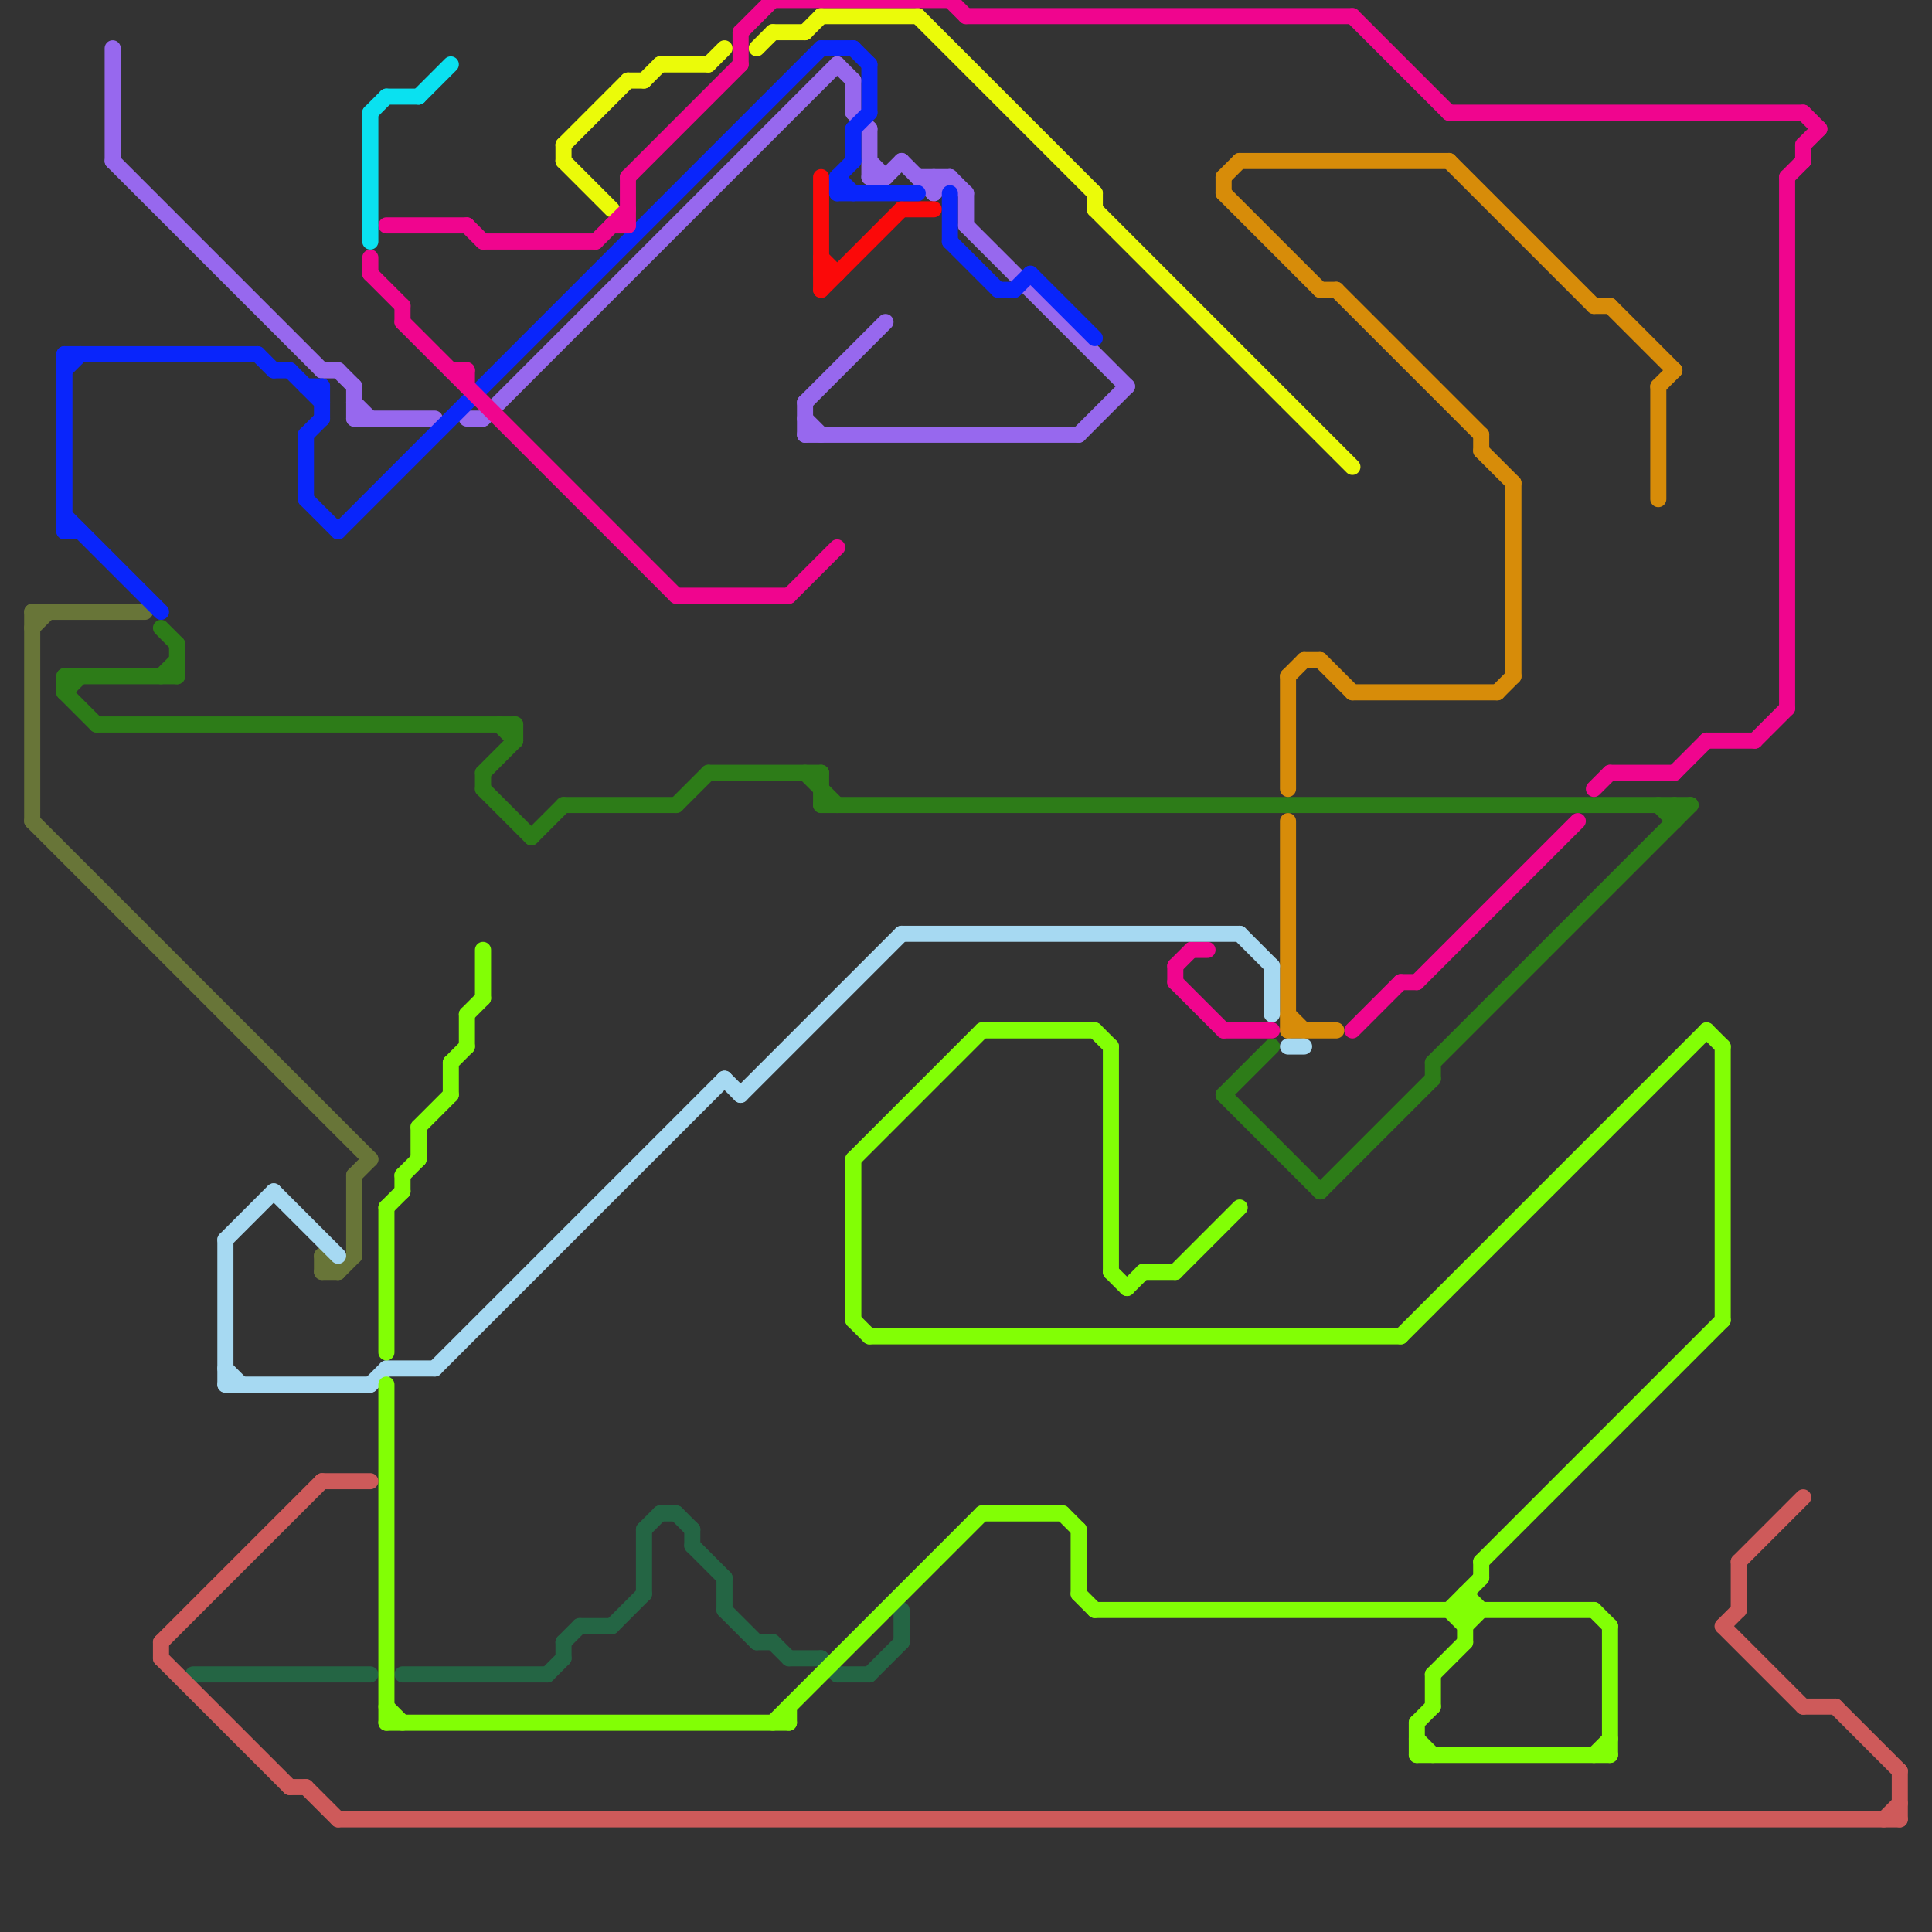 
<svg version="1.1" xmlns="http://www.w3.org/2000/svg" viewBox="0 0 120 120">
<rect x="0" y="0" width="120" height="120" fill="#333333" stroke="none"/>
<style>text { font: 1px Helvetica; font-weight: 600; white-space: pre; dominant-baseline: central; } line { stroke-width: 1; fill: none; stroke-linecap: round; stroke-linejoin: round; } .c0 { stroke: #246544 } .c1 { stroke: #687538 } .c2 { stroke: #9768ee } .c3 { stroke: #fb0909 } .c4 { stroke: #0925fb } .c5 { stroke: #2d7c18 } .c6 { stroke: #d78c09 } .c7 { stroke: #ebfb09 } .c8 { stroke: #f0058e } .c9 { stroke: #a6d9f2 } .c10 { stroke: #0ae1f0 } .c11 { stroke: #82ff05 } .c12 { stroke: #ce5a5a } .w1 { stroke-width: 1; }</style><defs></defs><line class="c0 " x1="35" y1="102" x2="35" y2="103"/><line class="c0 " x1="48" y1="102" x2="49" y2="103"/><line class="c0 " x1="43" y1="95" x2="43" y2="96"/><line class="c0 " x1="12" y1="104" x2="23" y2="104"/><line class="c0 " x1="45" y1="98" x2="45" y2="100"/><line class="c0 " x1="40" y1="95" x2="41" y2="94"/><line class="c0 " x1="54" y1="104" x2="56" y2="102"/><line class="c0 " x1="51" y1="103" x2="52" y2="104"/><line class="c0 " x1="35" y1="102" x2="36" y2="101"/><line class="c0 " x1="38" y1="101" x2="40" y2="99"/><line class="c0 " x1="56" y1="100" x2="56" y2="102"/><line class="c0 " x1="41" y1="94" x2="42" y2="94"/><line class="c0 " x1="25" y1="104" x2="34" y2="104"/><line class="c0 " x1="42" y1="94" x2="43" y2="95"/><line class="c0 " x1="34" y1="104" x2="35" y2="103"/><line class="c0 " x1="49" y1="103" x2="51" y2="103"/><line class="c0 " x1="43" y1="96" x2="45" y2="98"/><line class="c0 " x1="45" y1="100" x2="47" y2="102"/><line class="c0 " x1="36" y1="101" x2="38" y2="101"/><line class="c0 " x1="52" y1="104" x2="54" y2="104"/><line class="c0 " x1="40" y1="95" x2="40" y2="99"/><line class="c0 " x1="47" y1="102" x2="48" y2="102"/><line class="c1 " x1="2" y1="51" x2="23" y2="72"/><line class="c1 " x1="2" y1="39" x2="3" y2="38"/><line class="c1 " x1="22" y1="73" x2="23" y2="72"/><line class="c1 " x1="2" y1="38" x2="9" y2="38"/><line class="c1 " x1="21" y1="79" x2="22" y2="78"/><line class="c1 " x1="20" y1="79" x2="21" y2="79"/><line class="c1 " x1="20" y1="78" x2="20" y2="79"/><line class="c1 " x1="20" y1="78" x2="21" y2="79"/><line class="c1 " x1="22" y1="73" x2="22" y2="78"/><line class="c1 " x1="2" y1="38" x2="2" y2="51"/><line class="c2 " x1="22" y1="25" x2="23" y2="26"/><line class="c2 " x1="54" y1="11" x2="55" y2="11"/><line class="c2 " x1="57" y1="11" x2="59" y2="11"/><line class="c2 " x1="54" y1="10" x2="55" y2="11"/><line class="c2 " x1="21" y1="23" x2="22" y2="24"/><line class="c2 " x1="50" y1="25" x2="50" y2="27"/><line class="c2 " x1="50" y1="25" x2="55" y2="20"/><line class="c2 " x1="20" y1="23" x2="21" y2="23"/><line class="c2 " x1="50" y1="27" x2="67" y2="27"/><line class="c2 " x1="55" y1="11" x2="56" y2="10"/><line class="c2 " x1="60" y1="14" x2="70" y2="24"/><line class="c2 " x1="22" y1="26" x2="27" y2="26"/><line class="c2 " x1="60" y1="12" x2="60" y2="14"/><line class="c2 " x1="54" y1="8" x2="54" y2="11"/><line class="c2 " x1="29" y1="26" x2="30" y2="26"/><line class="c2 " x1="58" y1="11" x2="58" y2="12"/><line class="c2 " x1="58" y1="12" x2="59" y2="11"/><line class="c2 " x1="22" y1="24" x2="22" y2="26"/><line class="c2 " x1="53" y1="5" x2="53" y2="7"/><line class="c2 " x1="56" y1="10" x2="58" y2="12"/><line class="c2 " x1="7" y1="10" x2="20" y2="23"/><line class="c2 " x1="30" y1="26" x2="52" y2="4"/><line class="c2 " x1="7" y1="3" x2="7" y2="10"/><line class="c2 " x1="52" y1="4" x2="53" y2="5"/><line class="c2 " x1="50" y1="26" x2="51" y2="27"/><line class="c2 " x1="59" y1="11" x2="60" y2="12"/><line class="c2 " x1="53" y1="7" x2="54" y2="8"/><line class="c2 " x1="67" y1="27" x2="70" y2="24"/><line class="c3 " x1="51" y1="11" x2="51" y2="18"/><line class="c3 " x1="51" y1="17" x2="52" y2="17"/><line class="c3 " x1="56" y1="13" x2="58" y2="13"/><line class="c3 " x1="51" y1="16" x2="52" y2="17"/><line class="c3 " x1="51" y1="18" x2="56" y2="13"/><line class="c4 " x1="52" y1="12" x2="57" y2="12"/><line class="c4 " x1="51" y1="3" x2="53" y2="3"/><line class="c4 " x1="4" y1="22" x2="16" y2="22"/><line class="c4 " x1="59" y1="12" x2="59" y2="15"/><line class="c4 " x1="4" y1="23" x2="5" y2="22"/><line class="c4 " x1="19" y1="27" x2="19" y2="31"/><line class="c4 " x1="19" y1="24" x2="20" y2="24"/><line class="c4 " x1="52" y1="11" x2="53" y2="12"/><line class="c4 " x1="54" y1="4" x2="54" y2="7"/><line class="c4 " x1="20" y1="24" x2="20" y2="26"/><line class="c4 " x1="63" y1="18" x2="64" y2="17"/><line class="c4 " x1="16" y1="22" x2="17" y2="23"/><line class="c4 " x1="53" y1="8" x2="54" y2="7"/><line class="c4 " x1="19" y1="31" x2="21" y2="33"/><line class="c4 " x1="64" y1="17" x2="68" y2="21"/><line class="c4 " x1="18" y1="23" x2="20" y2="25"/><line class="c4 " x1="53" y1="3" x2="54" y2="4"/><line class="c4 " x1="19" y1="27" x2="20" y2="26"/><line class="c4 " x1="59" y1="15" x2="62" y2="18"/><line class="c4 " x1="52" y1="11" x2="52" y2="12"/><line class="c4 " x1="17" y1="23" x2="18" y2="23"/><line class="c4 " x1="53" y1="8" x2="53" y2="10"/><line class="c4 " x1="62" y1="18" x2="63" y2="18"/><line class="c4 " x1="52" y1="11" x2="53" y2="10"/><line class="c4 " x1="4" y1="33" x2="5" y2="33"/><line class="c4 " x1="4" y1="32" x2="10" y2="38"/><line class="c4 " x1="21" y1="33" x2="51" y2="3"/><line class="c4 " x1="4" y1="22" x2="4" y2="33"/><line class="c5 " x1="76" y1="68" x2="79" y2="65"/><line class="c5 " x1="51" y1="48" x2="51" y2="50"/><line class="c5 " x1="4" y1="42" x2="11" y2="42"/><line class="c5 " x1="35" y1="50" x2="42" y2="50"/><line class="c5 " x1="10" y1="39" x2="11" y2="40"/><line class="c5 " x1="82" y1="74" x2="89" y2="67"/><line class="c5 " x1="103" y1="50" x2="104" y2="51"/><line class="c5 " x1="11" y1="40" x2="11" y2="42"/><line class="c5 " x1="33" y1="52" x2="35" y2="50"/><line class="c5 " x1="4" y1="43" x2="6" y2="45"/><line class="c5 " x1="89" y1="66" x2="89" y2="67"/><line class="c5 " x1="104" y1="50" x2="104" y2="51"/><line class="c5 " x1="30" y1="49" x2="33" y2="52"/><line class="c5 " x1="10" y1="42" x2="11" y2="41"/><line class="c5 " x1="51" y1="50" x2="105" y2="50"/><line class="c5 " x1="32" y1="45" x2="32" y2="46"/><line class="c5 " x1="76" y1="68" x2="82" y2="74"/><line class="c5 " x1="44" y1="48" x2="51" y2="48"/><line class="c5 " x1="4" y1="43" x2="5" y2="42"/><line class="c5 " x1="30" y1="48" x2="30" y2="49"/><line class="c5 " x1="30" y1="48" x2="32" y2="46"/><line class="c5 " x1="89" y1="66" x2="105" y2="50"/><line class="c5 " x1="50" y1="48" x2="52" y2="50"/><line class="c5 " x1="42" y1="50" x2="44" y2="48"/><line class="c5 " x1="6" y1="45" x2="32" y2="45"/><line class="c5 " x1="31" y1="45" x2="32" y2="46"/><line class="c5 " x1="4" y1="42" x2="4" y2="43"/><line class="c6 " x1="80" y1="51" x2="80" y2="64"/><line class="c6 " x1="84" y1="43" x2="93" y2="43"/><line class="c6 " x1="76" y1="12" x2="82" y2="18"/><line class="c6 " x1="100" y1="19" x2="104" y2="23"/><line class="c6 " x1="76" y1="11" x2="77" y2="10"/><line class="c6 " x1="76" y1="11" x2="76" y2="12"/><line class="c6 " x1="103" y1="24" x2="103" y2="31"/><line class="c6 " x1="80" y1="64" x2="83" y2="64"/><line class="c6 " x1="99" y1="19" x2="100" y2="19"/><line class="c6 " x1="94" y1="30" x2="94" y2="42"/><line class="c6 " x1="83" y1="18" x2="92" y2="27"/><line class="c6 " x1="77" y1="10" x2="90" y2="10"/><line class="c6 " x1="103" y1="24" x2="104" y2="23"/><line class="c6 " x1="90" y1="10" x2="99" y2="19"/><line class="c6 " x1="80" y1="63" x2="81" y2="64"/><line class="c6 " x1="80" y1="42" x2="80" y2="49"/><line class="c6 " x1="81" y1="41" x2="82" y2="41"/><line class="c6 " x1="82" y1="18" x2="83" y2="18"/><line class="c6 " x1="92" y1="28" x2="94" y2="30"/><line class="c6 " x1="93" y1="43" x2="94" y2="42"/><line class="c6 " x1="80" y1="42" x2="81" y2="41"/><line class="c6 " x1="92" y1="27" x2="92" y2="28"/><line class="c6 " x1="82" y1="41" x2="84" y2="43"/><line class="c7 " x1="68" y1="13" x2="84" y2="29"/><line class="c7 " x1="40" y1="5" x2="41" y2="4"/><line class="c7 " x1="35" y1="9" x2="35" y2="10"/><line class="c7 " x1="39" y1="5" x2="40" y2="5"/><line class="c7 " x1="44" y1="4" x2="45" y2="3"/><line class="c7 " x1="68" y1="12" x2="68" y2="13"/><line class="c7 " x1="41" y1="4" x2="44" y2="4"/><line class="c7 " x1="48" y1="2" x2="50" y2="2"/><line class="c7 " x1="51" y1="1" x2="57" y2="1"/><line class="c7 " x1="47" y1="3" x2="48" y2="2"/><line class="c7 " x1="35" y1="9" x2="39" y2="5"/><line class="c7 " x1="35" y1="10" x2="38" y2="13"/><line class="c7 " x1="57" y1="1" x2="68" y2="12"/><line class="c7 " x1="50" y1="2" x2="51" y2="1"/><line class="c8 " x1="111" y1="11" x2="111" y2="44"/><line class="c8 " x1="112" y1="7" x2="113" y2="8"/><line class="c8 " x1="104" y1="48" x2="106" y2="46"/><line class="c8 " x1="99" y1="49" x2="100" y2="48"/><line class="c8 " x1="25" y1="19" x2="25" y2="20"/><line class="c8 " x1="109" y1="46" x2="111" y2="44"/><line class="c8 " x1="39" y1="11" x2="39" y2="14"/><line class="c8 " x1="37" y1="15" x2="39" y2="13"/><line class="c8 " x1="23" y1="17" x2="25" y2="19"/><line class="c8 " x1="29" y1="14" x2="30" y2="15"/><line class="c8 " x1="59" y1="0" x2="60" y2="1"/><line class="c8 " x1="39" y1="11" x2="46" y2="4"/><line class="c8 " x1="90" y1="7" x2="112" y2="7"/><line class="c8 " x1="73" y1="61" x2="76" y2="64"/><line class="c8 " x1="46" y1="2" x2="48" y2="0"/><line class="c8 " x1="48" y1="0" x2="59" y2="0"/><line class="c8 " x1="84" y1="64" x2="87" y2="61"/><line class="c8 " x1="42" y1="37" x2="49" y2="37"/><line class="c8 " x1="30" y1="15" x2="37" y2="15"/><line class="c8 " x1="25" y1="20" x2="42" y2="37"/><line class="c8 " x1="87" y1="61" x2="88" y2="61"/><line class="c8 " x1="112" y1="9" x2="112" y2="10"/><line class="c8 " x1="74" y1="59" x2="75" y2="59"/><line class="c8 " x1="23" y1="16" x2="23" y2="17"/><line class="c8 " x1="106" y1="46" x2="109" y2="46"/><line class="c8 " x1="76" y1="64" x2="79" y2="64"/><line class="c8 " x1="73" y1="60" x2="73" y2="61"/><line class="c8 " x1="38" y1="14" x2="39" y2="14"/><line class="c8 " x1="60" y1="1" x2="84" y2="1"/><line class="c8 " x1="100" y1="48" x2="104" y2="48"/><line class="c8 " x1="112" y1="9" x2="113" y2="8"/><line class="c8 " x1="49" y1="37" x2="52" y2="34"/><line class="c8 " x1="111" y1="11" x2="112" y2="10"/><line class="c8 " x1="46" y1="2" x2="46" y2="4"/><line class="c8 " x1="88" y1="61" x2="98" y2="51"/><line class="c8 " x1="29" y1="23" x2="29" y2="24"/><line class="c8 " x1="84" y1="1" x2="90" y2="7"/><line class="c8 " x1="24" y1="14" x2="29" y2="14"/><line class="c8 " x1="73" y1="60" x2="74" y2="59"/><line class="c8 " x1="28" y1="23" x2="29" y2="23"/><line class="c9 " x1="80" y1="65" x2="81" y2="65"/><line class="c9 " x1="14" y1="77" x2="17" y2="74"/><line class="c9 " x1="14" y1="86" x2="23" y2="86"/><line class="c9 " x1="77" y1="58" x2="79" y2="60"/><line class="c9 " x1="79" y1="60" x2="79" y2="63"/><line class="c9 " x1="23" y1="86" x2="24" y2="85"/><line class="c9 " x1="56" y1="58" x2="77" y2="58"/><line class="c9 " x1="46" y1="68" x2="56" y2="58"/><line class="c9 " x1="17" y1="74" x2="21" y2="78"/><line class="c9 " x1="24" y1="85" x2="27" y2="85"/><line class="c9 " x1="45" y1="67" x2="46" y2="68"/><line class="c9 " x1="14" y1="77" x2="14" y2="86"/><line class="c9 " x1="14" y1="85" x2="15" y2="86"/><line class="c9 " x1="27" y1="85" x2="45" y2="67"/><line class="c10 " x1="24" y1="6" x2="26" y2="6"/><line class="c10 " x1="26" y1="6" x2="28" y2="4"/><line class="c10 " x1="23" y1="7" x2="24" y2="6"/><line class="c10 " x1="23" y1="7" x2="23" y2="15"/><line class="c11 " x1="92" y1="97" x2="107" y2="82"/><line class="c11 " x1="30" y1="59" x2="30" y2="62"/><line class="c11 " x1="67" y1="99" x2="68" y2="100"/><line class="c11 " x1="88" y1="108" x2="89" y2="109"/><line class="c11 " x1="24" y1="75" x2="24" y2="84"/><line class="c11 " x1="61" y1="64" x2="68" y2="64"/><line class="c11 " x1="88" y1="107" x2="89" y2="106"/><line class="c11 " x1="53" y1="72" x2="61" y2="64"/><line class="c11 " x1="87" y1="83" x2="106" y2="64"/><line class="c11 " x1="67" y1="95" x2="67" y2="99"/><line class="c11 " x1="26" y1="70" x2="28" y2="68"/><line class="c11 " x1="106" y1="64" x2="107" y2="65"/><line class="c11 " x1="71" y1="79" x2="73" y2="79"/><line class="c11 " x1="70" y1="80" x2="71" y2="79"/><line class="c11 " x1="49" y1="106" x2="49" y2="107"/><line class="c11 " x1="25" y1="73" x2="26" y2="72"/><line class="c11 " x1="99" y1="109" x2="100" y2="108"/><line class="c11 " x1="90" y1="100" x2="91" y2="101"/><line class="c11 " x1="29" y1="63" x2="29" y2="65"/><line class="c11 " x1="99" y1="100" x2="100" y2="101"/><line class="c11 " x1="68" y1="64" x2="69" y2="65"/><line class="c11 " x1="88" y1="107" x2="88" y2="109"/><line class="c11 " x1="107" y1="65" x2="107" y2="82"/><line class="c11 " x1="68" y1="100" x2="99" y2="100"/><line class="c11 " x1="53" y1="82" x2="54" y2="83"/><line class="c11 " x1="91" y1="101" x2="92" y2="100"/><line class="c11 " x1="100" y1="101" x2="100" y2="109"/><line class="c11 " x1="24" y1="107" x2="49" y2="107"/><line class="c11 " x1="91" y1="99" x2="91" y2="102"/><line class="c11 " x1="92" y1="97" x2="92" y2="98"/><line class="c11 " x1="28" y1="66" x2="29" y2="65"/><line class="c11 " x1="69" y1="65" x2="69" y2="79"/><line class="c11 " x1="24" y1="86" x2="24" y2="107"/><line class="c11 " x1="89" y1="104" x2="89" y2="106"/><line class="c11 " x1="88" y1="109" x2="100" y2="109"/><line class="c11 " x1="61" y1="94" x2="66" y2="94"/><line class="c11 " x1="90" y1="100" x2="92" y2="98"/><line class="c11 " x1="26" y1="70" x2="26" y2="72"/><line class="c11 " x1="73" y1="79" x2="77" y2="75"/><line class="c11 " x1="53" y1="72" x2="53" y2="82"/><line class="c11 " x1="29" y1="63" x2="30" y2="62"/><line class="c11 " x1="54" y1="83" x2="87" y2="83"/><line class="c11 " x1="28" y1="66" x2="28" y2="68"/><line class="c11 " x1="24" y1="75" x2="25" y2="74"/><line class="c11 " x1="66" y1="94" x2="67" y2="95"/><line class="c11 " x1="48" y1="107" x2="61" y2="94"/><line class="c11 " x1="91" y1="99" x2="92" y2="100"/><line class="c11 " x1="24" y1="106" x2="25" y2="107"/><line class="c11 " x1="69" y1="79" x2="70" y2="80"/><line class="c11 " x1="89" y1="104" x2="91" y2="102"/><line class="c11 " x1="25" y1="73" x2="25" y2="74"/><line class="c12 " x1="10" y1="102" x2="10" y2="103"/><line class="c12 " x1="20" y1="92" x2="23" y2="92"/><line class="c12 " x1="21" y1="113" x2="118" y2="113"/><line class="c12 " x1="10" y1="103" x2="18" y2="111"/><line class="c12 " x1="18" y1="111" x2="19" y2="111"/><line class="c12 " x1="112" y1="106" x2="114" y2="106"/><line class="c12 " x1="10" y1="102" x2="20" y2="92"/><line class="c12 " x1="107" y1="101" x2="108" y2="100"/><line class="c12 " x1="117" y1="113" x2="118" y2="112"/><line class="c12 " x1="118" y1="110" x2="118" y2="113"/><line class="c12 " x1="107" y1="101" x2="112" y2="106"/><line class="c12 " x1="108" y1="97" x2="108" y2="100"/><line class="c12 " x1="108" y1="97" x2="112" y2="93"/><line class="c12 " x1="19" y1="111" x2="21" y2="113"/><line class="c12 " x1="114" y1="106" x2="118" y2="110"/>
</svg>
